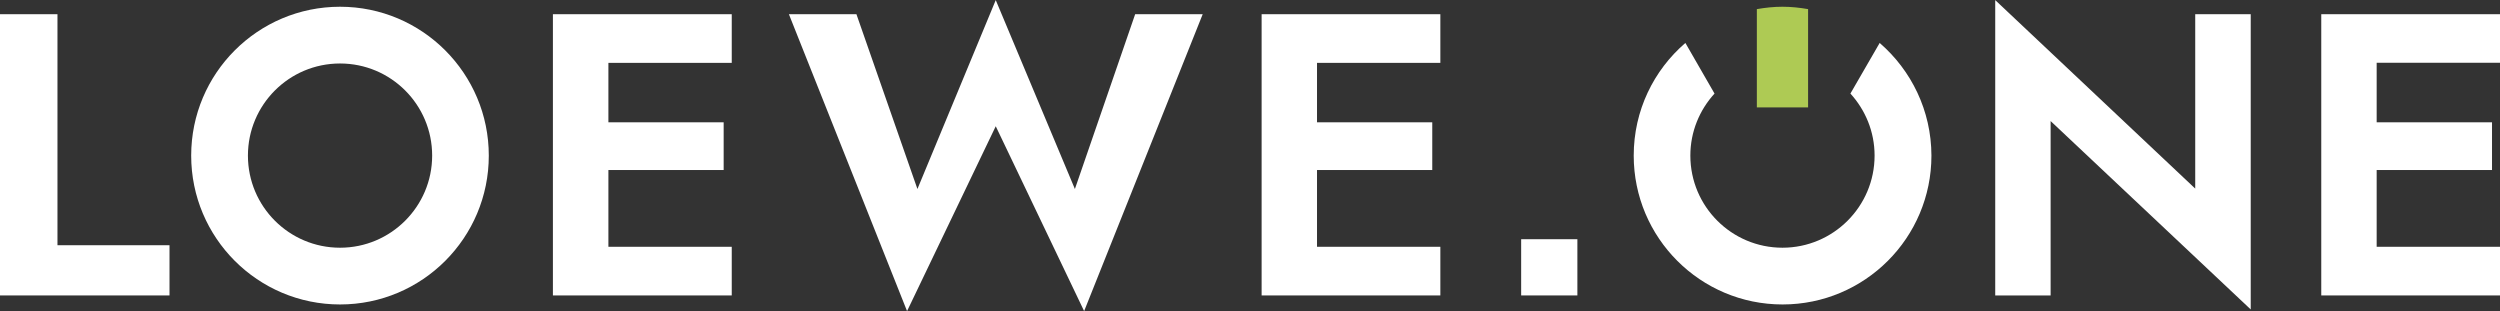 <?xml version="1.0" encoding="utf-8"?>
<!-- Generator: Adobe Illustrator 25.2.1, SVG Export Plug-In . SVG Version: 6.00 Build 0)  -->
<svg version="1.1" id="Ebene_1" xmlns="http://www.w3.org/2000/svg" xmlns:xlink="http://www.w3.org/1999/xlink" x="0px" y="0px"
	 viewBox="0 0 241 30" style="enable-background:new 0 0 241 30;" xml:space="preserve">
<rect x="0" y="0" width="241" height="30" fill="#333333" stroke="none"/>
<style type="text/css">
	.st0{fill:#FFFFFF;}
	.st1{clip-path:url(#SVGID_2_);fill:#FFFFFF;}
	.st2{clip-path:url(#SVGID_2_);fill:#AECA54;}
</style>
<g>
	<polygon class="st0" points="0,1.37 0,28.48 16.34,28.48 16.34,23.64 5.54,23.64 5.54,1.37 	"/>
	<polygon class="st0" points="56.87,1.37 53.3,1.37 53.3,28.48 56.87,28.48 58.65,28.48 70.54,28.48 70.54,23.79 58.65,23.79 
		58.65,16.39 69.76,16.39 69.76,11.79 58.65,11.79 58.65,6.06 70.54,6.06 70.54,1.37 58.65,1.37 	"/>
	<polygon class="st0" points="95.99,0.01 88.44,18.22 82.56,1.37 76.05,1.37 87.44,29.99 95.99,12.17 104.51,29.99 115.94,1.37 
		109.43,1.37 103.62,18.22 	"/>
	<polygon class="st0" points="125.18,1.37 121.62,1.37 121.62,28.48 125.18,28.48 126.96,28.48 138.85,28.48 138.85,23.79 
		126.96,23.79 126.96,16.39 138.07,16.39 138.07,11.79 126.96,11.79 126.96,6.06 138.85,6.06 138.85,1.37 126.96,1.37 	"/>
	<polygon class="st0" points="192.34,0.01 192.34,28.48 197.68,28.48 197.68,11.67 216.97,29.83 216.97,1.37 211.62,1.37 
		211.62,18.18 	"/>
	<polygon class="st0" points="229.11,1.37 227.33,1.37 223.77,1.37 223.77,28.48 227.33,28.48 229.11,28.48 241,28.48 241,23.79 
		229.11,23.79 229.11,16.39 240.23,16.39 240.23,11.79 229.11,11.79 229.11,6.05 241,6.05 241,1.37 	"/>
	<rect x="146.64" y="23.06" class="st0" width="5.42" height="5.42"/>
	<g>
		<defs>
			<rect id="SVGID_1_" x="0" y="0.01" width="241" height="29.97"/>
		</defs>
		<clipPath id="SVGID_2_">
			<use xlink:href="#SVGID_1_"  style="overflow:visible;"/>
		</clipPath>
		<path class="st1" d="M32.78,23.88c-4.9,0-8.88-3.97-8.88-8.88c0-4.9,3.97-8.88,8.88-8.88s8.88,3.98,8.88,8.88
			C41.66,19.9,37.68,23.88,32.78,23.88 M32.78,0.65c-7.92,0-14.35,6.42-14.35,14.35c0,7.92,6.42,14.35,14.35,14.35
			S47.12,22.92,47.12,15C47.12,7.08,40.7,0.65,32.78,0.65"/>
		<path class="st1" d="M181.2,4.14l-2.82,4.88c1.44,1.58,2.33,3.67,2.33,5.98c0,4.9-3.98,8.88-8.88,8.88c-4.9,0-8.88-3.97-8.88-8.88
			c0-2.31,0.89-4.4,2.33-5.98l-2.81-4.88c-3.05,2.63-4.98,6.51-4.98,10.86c0,7.92,6.42,14.35,14.35,14.35
			c7.92,0,14.35-6.42,14.35-14.35C186.18,10.66,184.25,6.78,181.2,4.14"/>
		<path class="st2" d="M174.3,0.88c-0.8-0.14-1.63-0.23-2.47-0.23c-0.84,0-1.67,0.09-2.47,0.23v9.47h4.94V0.88z"/>
	</g>
</g>
</svg>
